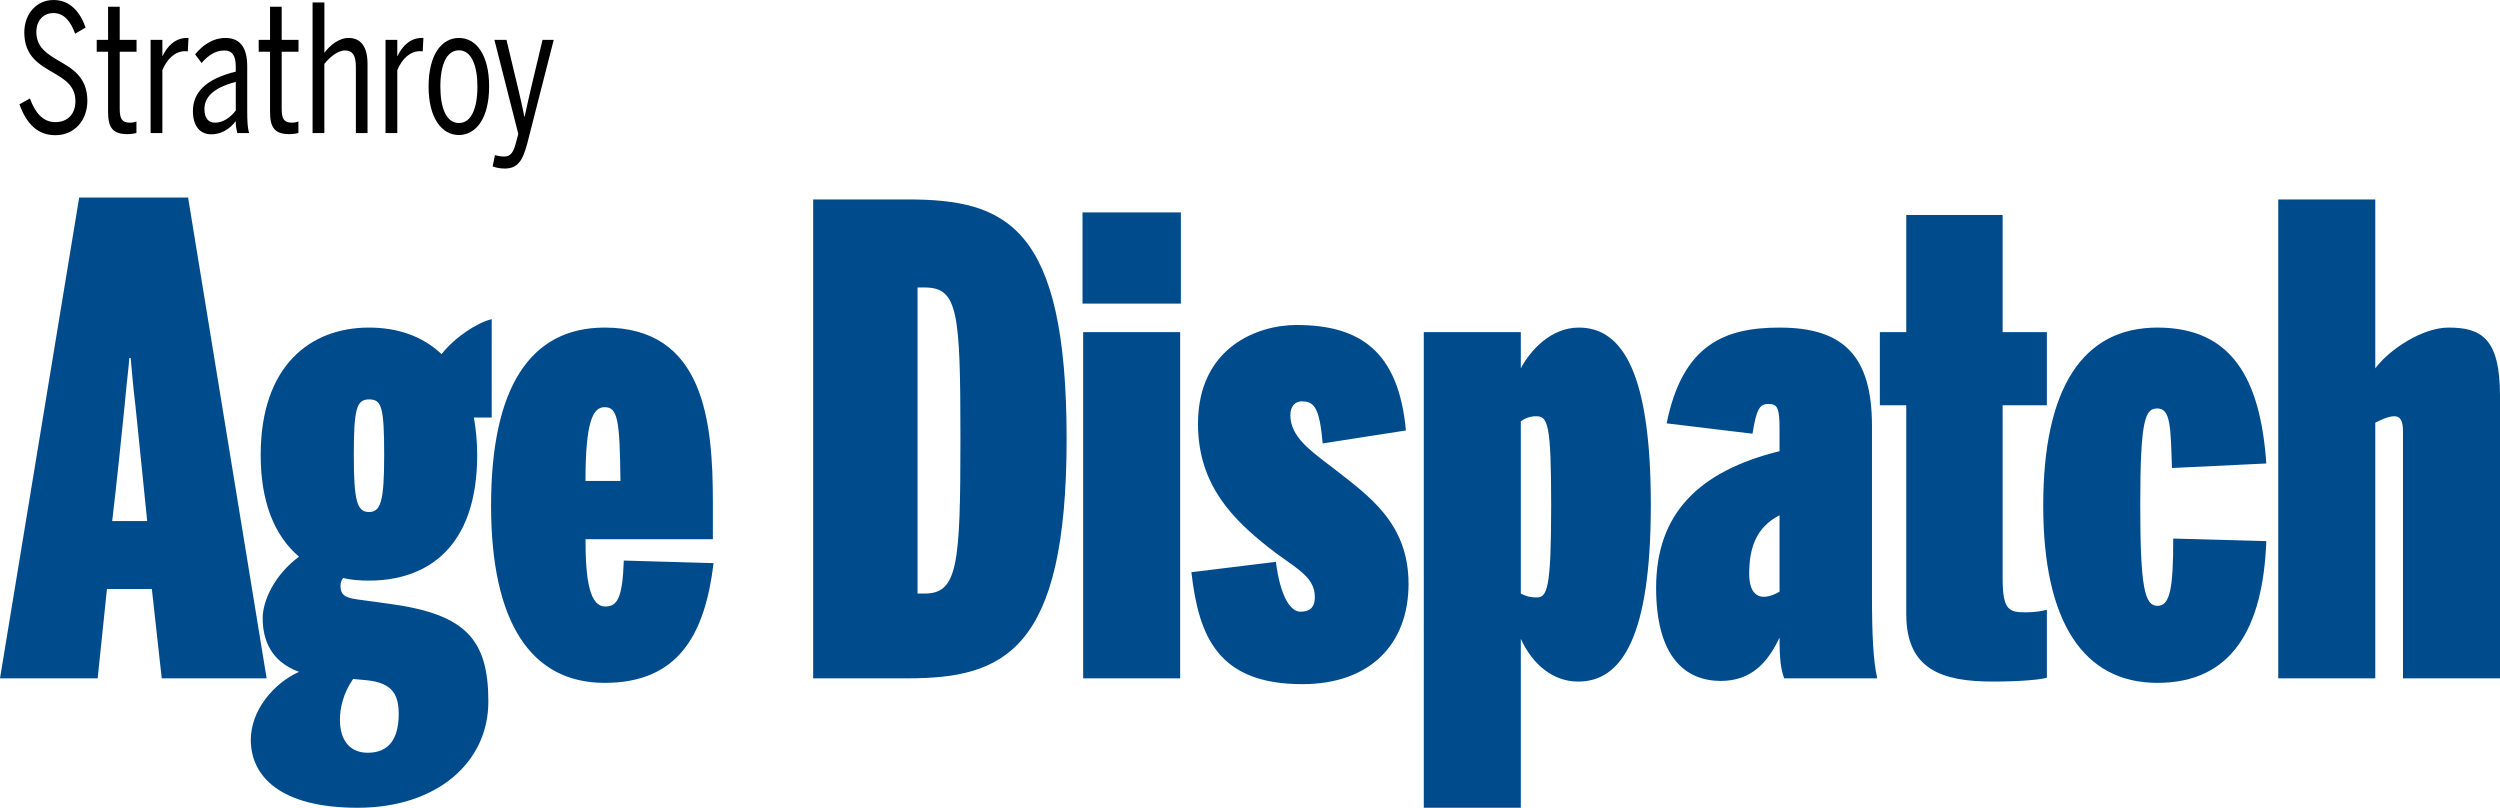 <svg version="1.1" id="Layer_1" xmlns="http://www.w3.org/2000/svg" x="0" y="0" viewBox="0 0 424.94 137.3" xml:space="preserve"><style>.st0{fill:#004b8c}</style><path d="M3.31 17.73l1.78-.99c.84 2.37 2.2 4.02 4.3 4.02 2.15 0 3.43-1.41 3.43-3.57 0-2.58-1.8-3.69-3.75-4.83-2.32-1.35-4.94-2.76-4.94-6.84C4.13 2.28 6.28 0 9.09 0c2.89 0 4.57 2.13 5.46 4.68l-1.78 1.05c-.67-1.86-1.73-3.51-3.7-3.51-1.73 0-2.89 1.32-2.89 3.21 0 2.58 1.78 3.69 3.68 4.83 2.35 1.35 4.99 2.79 4.99 6.87 0 3.24-2.1 5.85-5.46 5.85-3.04 0-4.94-2.04-6.08-5.25zM18.37 19.05V8.79h-1.93V6.78h1.93V1.14h1.98v5.64h2.86v2.01h-2.86v9.72c0 1.62.35 2.34 1.73 2.34.4 0 .86-.09 1.11-.21v1.95c-.3.12-.99.21-1.56.21-2.37 0-3.26-1.02-3.26-3.75zM25.6 6.78h2v2.73h.05c.74-1.59 2.1-3.06 4.12-3.06h.27l-.12 2.28s-.37-.03-.47-.03c-1.7 0-3.09 1.35-3.85 3.24v10.68h-2V6.78zM32.79 18.87c0-3.15 2.2-5.46 7.28-6.69v-.96c0-1.8-.64-2.64-1.95-2.64-1.58 0-2.86.96-3.85 2.13l-1.11-1.47c1.36-1.65 3.09-2.79 5.16-2.79 2.54 0 3.7 1.71 3.7 4.77v7.5c0 1.92.07 3.09.32 3.9h-2c-.15-.63-.27-1.14-.27-2.04-1.06 1.41-2.49 2.25-4.17 2.25-1.95 0-3.11-1.47-3.11-3.96zm7.29-.09v-4.86c-4.02 1.05-5.33 2.73-5.33 4.62 0 1.59.69 2.31 1.83 2.31 1.35 0 2.58-.87 3.5-2.07zM45.9 19.05V8.79h-1.93V6.78h1.93V1.14h1.98v5.64h2.86v2.01h-2.86v9.72c0 1.62.35 2.34 1.73 2.34.4 0 .86-.09 1.11-.21v1.95c-.3.12-.99.21-1.56.21-2.37 0-3.26-1.02-3.26-3.75zM53.14.42h2v8.55c.86-1.17 2.41-2.52 4.12-2.52 2.1 0 3.21 1.53 3.21 4.41v11.76h-1.98V11.37c0-1.89-.52-2.79-1.85-2.79-1.26 0-2.62 1.17-3.51 2.28v11.76h-2V.42zM65.53 6.78h2v2.73h.05c.74-1.59 2.1-3.06 4.12-3.06h.27l-.12 2.28s-.37-.03-.47-.03c-1.7 0-3.09 1.35-3.85 3.24v10.68h-2V6.78z"/><g><path d="M72.85 14.7c0-5.46 2.25-8.25 5.16-8.25 2.89 0 5.13 2.79 5.13 8.25 0 5.43-2.25 8.25-5.13 8.25-2.89 0-5.16-2.82-5.16-8.25zm8.3 0c0-3.42-.96-6.15-3.14-6.15-2.1 0-3.16 2.46-3.16 6.15 0 3.45.91 6.21 3.16 6.21 2.08 0 3.14-2.46 3.14-6.21zM83.74 28.29l.39-1.92c.32.09.94.24 1.58.24 1.14 0 1.58-.78 2.02-2.46l.37-1.38-4.06-15.99h2.05l1.98 8.28c.42 1.74.72 3.09 1.06 4.77h.05c.37-1.74.69-3.15 1.11-4.95l1.93-8.1h1.9l-4.49 17.58c-.77 2.91-1.6 4.29-3.85 4.29-.88 0-1.67-.21-2.04-.36z"/></g><g><path class="st0" d="M13.46 33.57h18.51l13.35 81.73H27.49l-1.68-15.18h-7.63L16.6 115.3H0l13.46-81.73zm11.56 55c-.67-6.49-1.46-14.52-2.02-19.8-.34-2.75-.56-5.39-.79-7.92h-.22c-.22 2.53-.56 5.17-.79 7.92-.56 5.39-1.35 13.31-2.13 19.8h5.95z"/><path class="st0" d="M42.63 125.75c0-4.95 3.81-9.57 8.19-11.55-4.82-1.76-6.17-5.5-6.17-9.13 0-2.97 2.02-7.37 6.17-10.45-4.26-3.63-6.51-9.46-6.51-17.27 0-15.29 8.53-21.67 18.4-21.67 4.82 0 9.09 1.43 12.34 4.51 2.36-2.97 6.17-5.39 8.53-5.94v16.72h-3.03c.34 1.98.56 3.96.56 6.38 0 15.73-8.53 21.34-18.4 21.34-1.57 0-3.03-.11-4.38-.44-.34.44-.45.88-.45 1.32 0 1.32.45 1.98 2.8 2.31l5.61.77c12.9 1.76 16.72 6.05 16.72 16.61 0 10.34-8.75 18.04-22.22 18.04-13.22 0-18.16-5.39-18.16-11.55zm25.14-4.4c0-3.19-1.01-5.28-5.39-5.72l-2.36-.22c-1.68 2.42-2.24 4.95-2.24 6.93 0 3.74 1.91 5.61 4.71 5.61 3.48 0 5.28-2.2 5.28-6.6zm-2.47-44c0-8.25-.45-9.46-2.58-9.46s-2.58 1.65-2.58 9.46.56 9.68 2.58 9.68 2.58-1.87 2.58-9.68z"/><path class="st0" d="M83.47 85.93c0-20.02 6.62-30.25 19.3-30.25 16.94 0 18.4 15.95 18.4 29.7v6.27H99.52c0 7.26.79 11.44 3.37 11.44 2.13 0 2.92-1.65 3.14-7.81l15.26.44c-1.46 12.1-5.95 20.35-18.51 20.35-12.57 0-19.31-10.34-19.31-30.14zm21.99-4.18c-.11-10.34-.45-12.54-2.69-12.54-2.02 0-3.25 2.53-3.25 12.54h5.94zM138.22 33.9h16.04c16.72 0 27.04 4.4 27.04 40.7 0 36.08-10.66 40.7-27.04 40.7h-16.04V33.9zm18.97 66.99c5.61 0 6.06-4.95 6.06-26.29 0-21.89-.45-25.74-6.17-25.74h-1.12v52.03h1.23zM184 36.1h16.72v15.51H184V36.1zm.11 20.35h16.49v58.85h-16.49V56.45zM202.51 97.26l14.36-1.76c.79 6.16 2.58 8.47 4.15 8.47 1.35 0 2.47-.44 2.47-2.53 0-3.63-3.7-5.06-7.97-8.47-5.5-4.4-11.89-10.23-11.89-20.9 0-13.09 10.21-16.83 16.72-16.83 10.88 0 17.39 4.51 18.62 17.93l-14.14 2.2c-.56-6.16-1.46-7.15-3.59-7.15-1.01 0-1.91.77-1.91 2.31 0 3.74 3.37 6.05 7.41 9.13 5.72 4.51 12.68 9.13 12.68 19.58 0 10.23-6.51 17.05-18.06 17.05-14.36 0-17.61-8.14-18.85-19.03zM242.01 56.45h16.49v6.16c1.57-2.97 5.05-6.93 9.87-6.93 7.52 0 12.23 7.92 12.23 30.14s-4.82 30.03-12.34 30.03c-4.26 0-7.74-2.86-9.76-7.26v28.71h-16.49V56.45zm21.65 29.48c0-13.97-.56-15.18-2.58-15.18-1.12 0-2.02.44-2.58.88v29.26c.67.33 1.35.66 2.69.66 1.8 0 2.47-1.43 2.47-15.62zM281.5 99.9c0-12.54 7.18-19.8 20.98-23.21v-3.63c0-3.74-.34-4.4-1.91-4.4-1.46 0-2.02.88-2.69 5.06l-14.59-1.76c2.69-13.31 9.76-16.28 19.19-16.28 11 0 15.71 4.95 15.71 16.72V101c0 7.04.22 11.33.9 14.3h-15.82c-.56-1.54-.79-3.08-.79-6.93-2.02 4.29-4.82 7.37-9.99 7.37-5.94 0-10.99-3.96-10.99-15.84zm20.98.66V87.58c-4.04 2.09-5.16 5.61-5.16 10.01 0 2.31.79 3.85 2.47 3.85.9 0 2.02-.44 2.69-.88zM324.02 104.41V68.88h-4.49V56.45h4.49V36.54h16.38v19.91h7.52v12.43h-7.52v29.48c0 5.39 1.12 5.72 3.93 5.72 1.57 0 2.8-.22 3.59-.44v11.55c-1.01.33-4.49.66-9.2.66-8.53 0-14.7-1.98-14.7-11.44z"/></g><g><path class="st0" d="M347.3 85.93c0-20.02 6.73-30.25 19.41-30.25 12.57 0 17.5 8.58 18.51 23.1l-16.04.77c-.22-6.93-.22-10.12-2.47-10.12-2.02 0-2.92 1.54-2.92 16.39 0 14.19.79 17.16 2.92 17.16s2.69-2.86 2.69-11.44l15.82.44c-.56 14.96-5.95 24.09-18.51 24.09-12.56 0-19.41-10.34-19.41-30.14zM387.25 33.9h16.49v28.71c2.47-3.3 8.08-6.93 12.45-6.93 5.5 0 8.75 1.76 8.75 11.55v48.07h-16.49V73.39c0-1.87-.45-2.64-1.46-2.64-1.12 0-2.58.77-3.25 1.1v43.45h-16.49V33.9z"/></g></svg>

